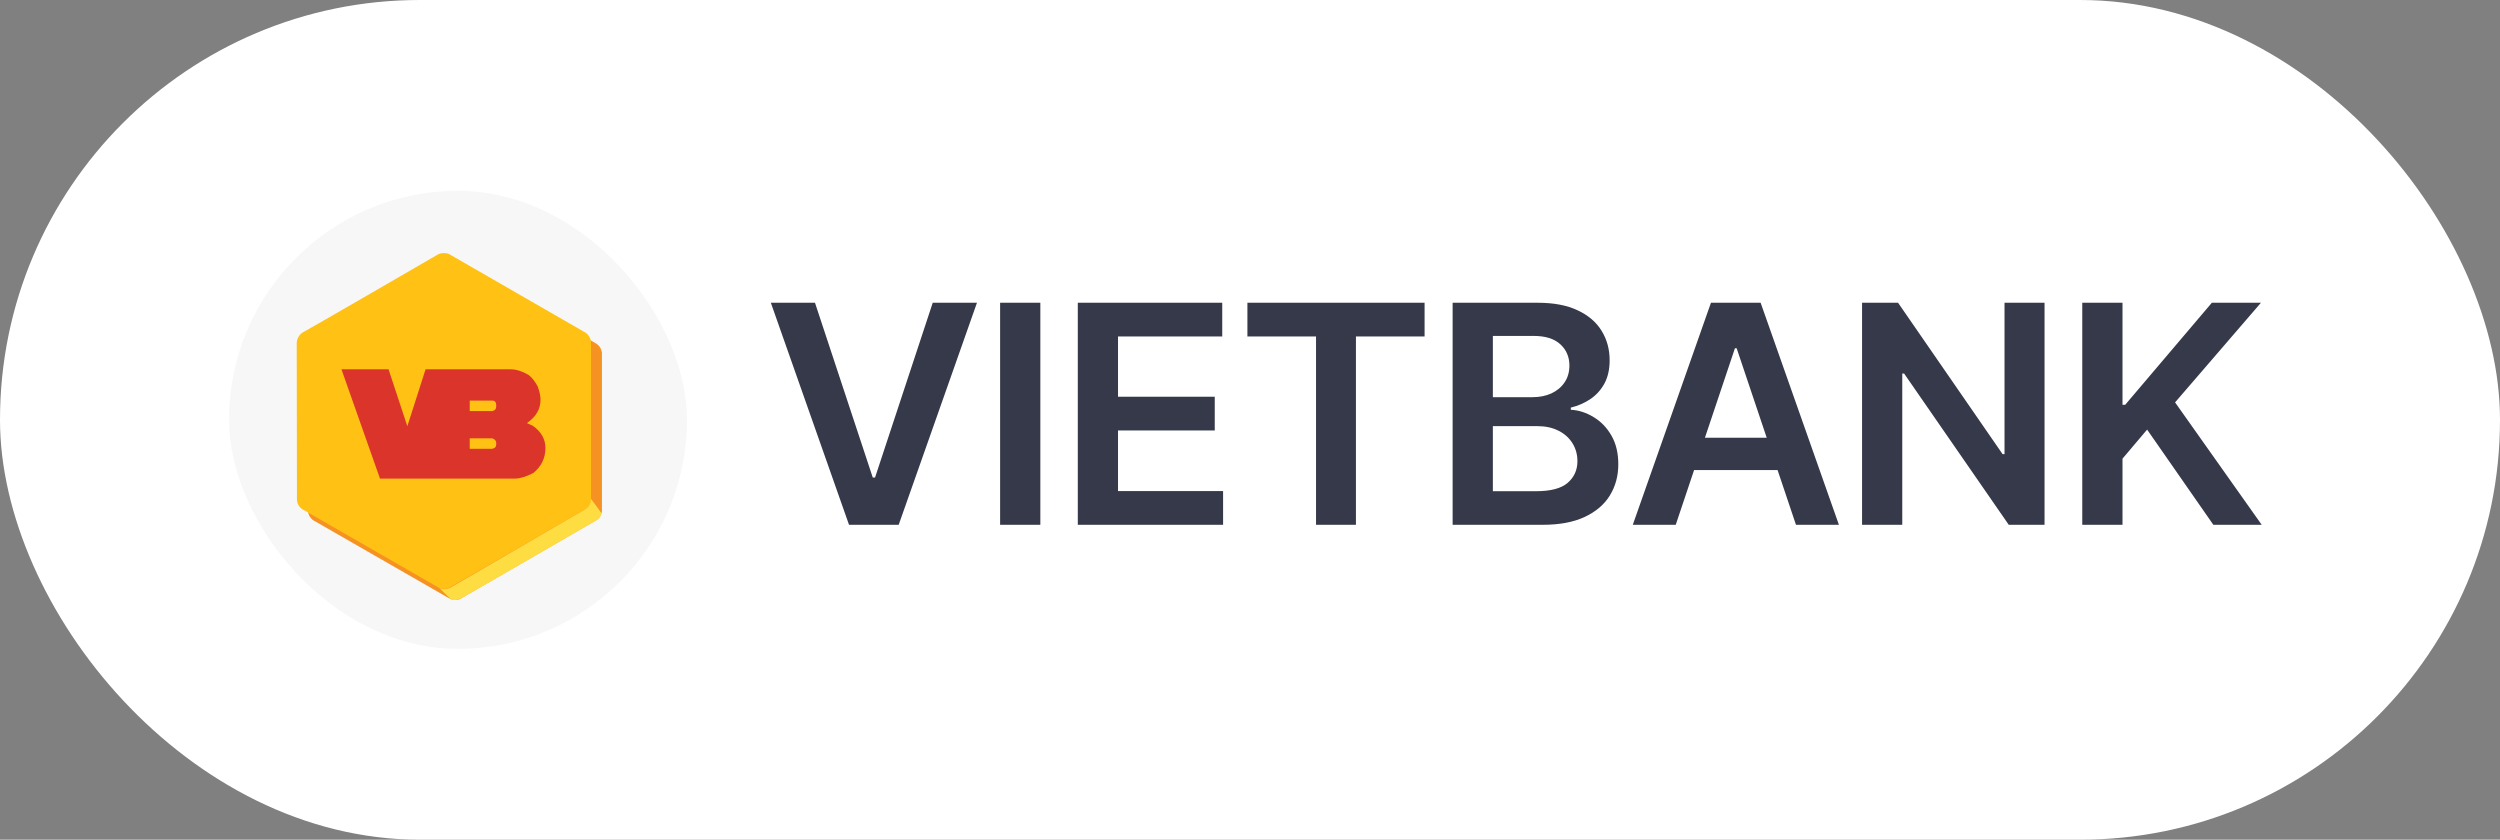<svg width="131" height="44" viewBox="0 0 131 44" fill="none" xmlns="http://www.w3.org/2000/svg">
<rect x="0" y="0" width="131" height="44" fill="#808080" stroke="none"/>
<rect width="131" height="44" rx="22" fill="white"/>
<rect x="12" y="10" width="24" height="24" rx="12" fill="#F7F7F7"/>
<g clip-path="url(#clip0_156_99)">
<path fill-rule="evenodd" clip-rule="evenodd" d="M23.608 31.395L16.406 27.257C16.406 27.257 16.149 27.085 16.138 26.762C16.138 26.649 16.126 18.618 16.126 18.618C16.126 18.618 16.087 18.19 16.508 17.964C16.873 17.773 22.238 14.667 23.546 13.904C23.686 13.83 23.947 13.818 24.126 13.904C25.477 14.686 31.032 17.878 31.262 18.015C31.53 18.201 31.542 18.494 31.542 18.494V26.801C31.542 26.801 31.515 27.066 31.273 27.241C31.125 27.331 25.34 30.671 24.103 31.387C23.85 31.504 23.604 31.387 23.604 31.387" fill="#F69221"/>
<path fill-rule="evenodd" clip-rule="evenodd" d="M23.026 30.814L15.828 26.676C15.828 26.676 15.568 26.505 15.56 26.186C15.56 26.069 15.548 18.034 15.548 18.034C15.548 18.034 15.505 17.602 15.926 17.384C16.296 17.189 21.66 14.082 22.964 13.323C23.108 13.249 23.373 13.234 23.548 13.323C24.899 14.102 30.454 17.302 30.688 17.434C30.953 17.625 30.968 17.909 30.968 17.909V26.221C30.968 26.221 30.941 26.489 30.699 26.66C30.555 26.754 24.767 30.09 23.529 30.803C23.272 30.919 23.026 30.81 23.026 30.81" fill="#FFC114"/>
<path fill-rule="evenodd" clip-rule="evenodd" d="M23.031 30.816L23.615 31.396C23.615 31.396 23.841 31.532 24.176 31.346C24.515 31.166 31.284 27.246 31.284 27.246C31.284 27.246 31.452 27.153 31.526 26.907C31.308 26.581 30.965 26.141 30.965 26.141C30.965 26.141 30.992 26.511 30.619 26.713C30.155 26.982 23.619 30.781 23.619 30.781C23.619 30.781 23.331 30.96 23.031 30.816Z" fill="#FEDD42"/>
<path fill-rule="evenodd" clip-rule="evenodd" d="M25.793 21.539C25.937 21.512 26.003 21.427 26.003 21.286V21.244C26.003 21.08 25.937 20.991 25.793 20.991H24.614V21.539H25.793ZM25.793 23.517C25.937 23.49 26.003 23.408 26.003 23.268V23.221C26.003 23.097 25.937 23.015 25.793 22.968H24.614V23.517H25.793ZM26.763 19.352C27.035 19.352 27.347 19.445 27.693 19.643C27.876 19.784 28.028 19.978 28.172 20.243C28.269 20.508 28.324 20.737 28.324 20.948C28.324 21.438 28.086 21.843 27.611 22.17C27.65 22.182 27.767 22.24 27.919 22.31C28.359 22.618 28.581 23.015 28.581 23.474C28.581 24.008 28.366 24.444 27.95 24.782C27.569 24.981 27.249 25.078 26.981 25.078H19.911L17.891 19.348H20.359L21.344 22.334L22.301 19.348H26.763V19.352Z" fill="#DB352B"/>
</g>
<path d="M42.705 15.864L45.733 25.023H45.852L48.875 15.864H51.193L47.091 27.5H44.489L40.392 15.864H42.705ZM54.514 15.864V27.5H52.406V15.864H54.514ZM56.477 27.5V15.864H64.045V17.631H58.584V20.79H63.653V22.557H58.584V25.733H64.09V27.5H56.477ZM65.364 17.631V15.864H74.648V17.631H71.051V27.5H68.96V17.631H65.364ZM76.118 27.5V15.864H80.572C81.413 15.864 82.112 15.996 82.669 16.261C83.23 16.523 83.648 16.881 83.924 17.335C84.205 17.79 84.345 18.305 84.345 18.881C84.345 19.354 84.254 19.759 84.072 20.097C83.891 20.43 83.646 20.701 83.339 20.909C83.032 21.117 82.69 21.267 82.311 21.358V21.472C82.724 21.494 83.12 21.621 83.498 21.852C83.881 22.079 84.194 22.401 84.436 22.818C84.678 23.235 84.799 23.739 84.799 24.329C84.799 24.932 84.654 25.474 84.362 25.954C84.07 26.432 83.631 26.809 83.044 27.085C82.457 27.362 81.718 27.5 80.828 27.5H76.118ZM78.226 25.739H80.493C81.258 25.739 81.809 25.593 82.146 25.301C82.487 25.006 82.657 24.627 82.657 24.165C82.657 23.82 82.572 23.509 82.402 23.233C82.231 22.953 81.989 22.733 81.674 22.574C81.36 22.411 80.985 22.329 80.549 22.329H78.226V25.739ZM78.226 20.812H80.311C80.674 20.812 81.002 20.746 81.294 20.614C81.585 20.477 81.815 20.286 81.981 20.04C82.152 19.79 82.237 19.494 82.237 19.153C82.237 18.703 82.078 18.331 81.76 18.04C81.445 17.748 80.978 17.602 80.356 17.602H78.226V20.812ZM87.808 27.5H85.558L89.654 15.864H92.257L96.359 27.5H94.109L91.001 18.25H90.91L87.808 27.5ZM87.882 22.938H94.018V24.631H87.882V22.938ZM107.134 15.864V27.5H105.259L99.776 19.574H99.679V27.5H97.572V15.864H99.458L104.935 23.796H105.037V15.864H107.134ZM109.111 27.5V15.864H111.219V21.21H111.361L115.901 15.864H118.474L113.974 21.085L118.514 27.5H115.98L112.509 22.511L111.219 24.034V27.5H109.111Z" fill="#36394A"/>
<defs>
<clipPath id="clip0_156_99">
<rect width="16" height="18.184" fill="white" transform="translate(15.547 13.262)"/>
</clipPath>
</defs>
</svg>
